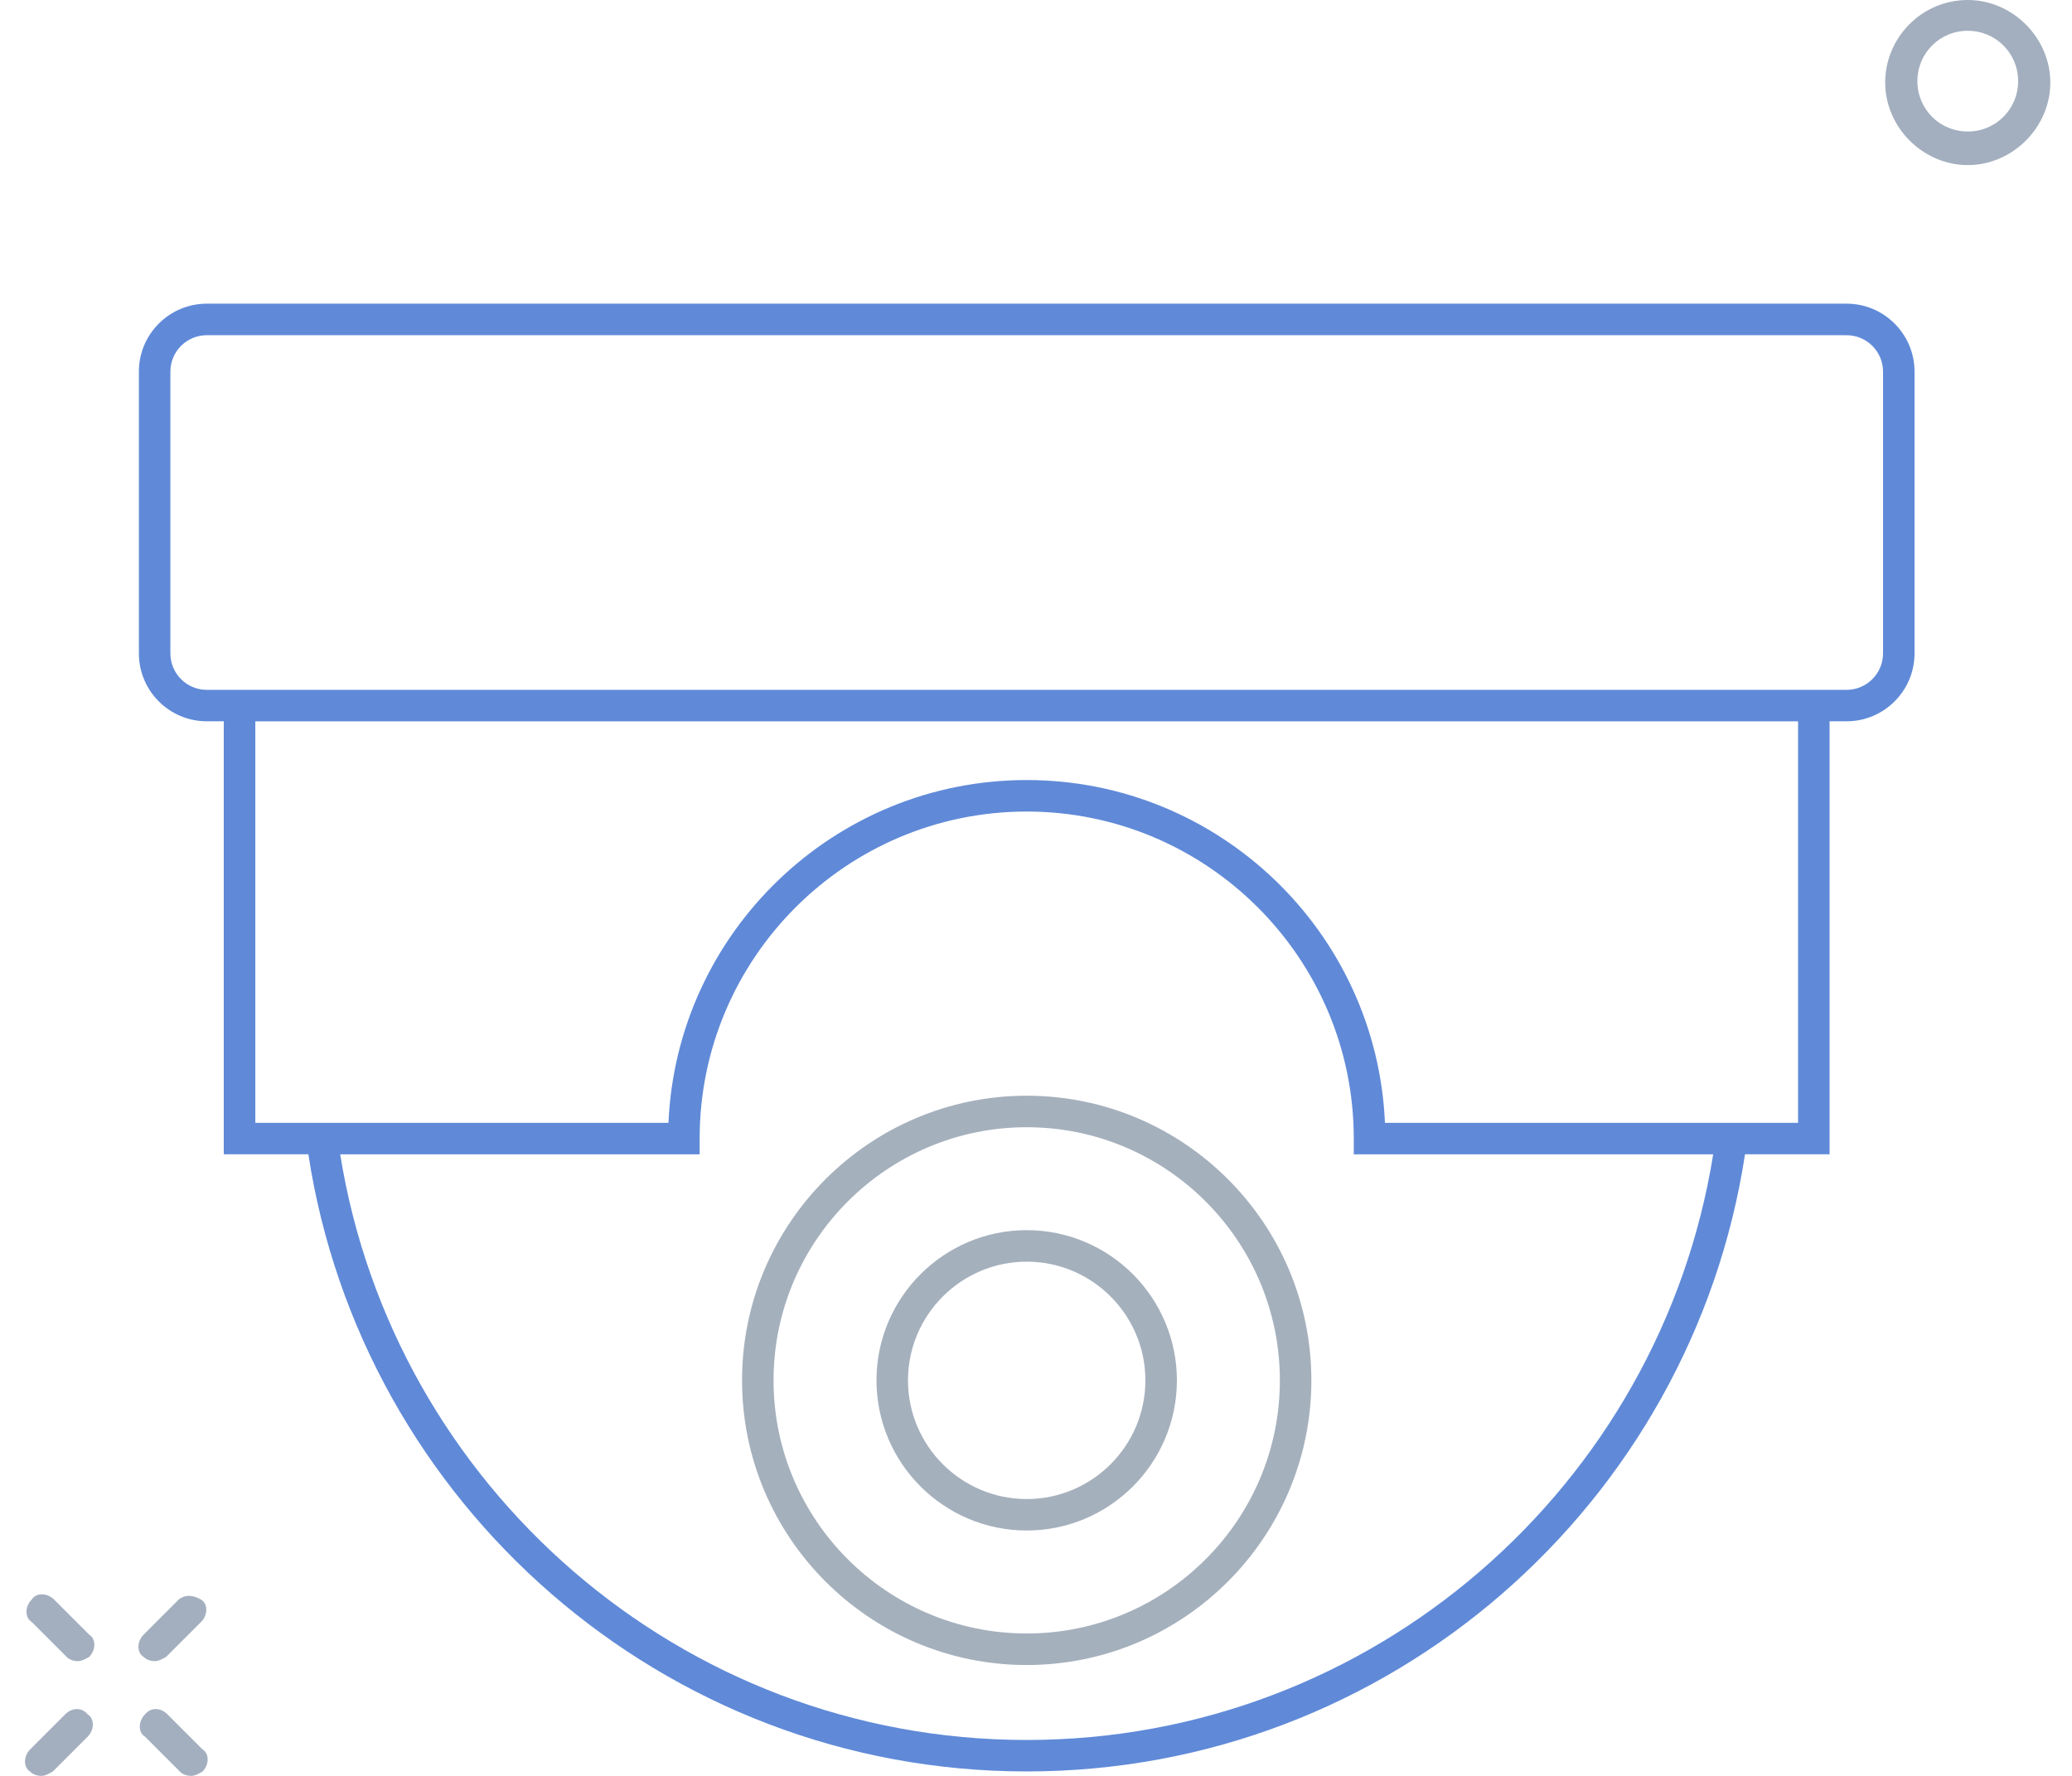 <svg width="63" height="54" viewBox="0 0 63 54" fill="none" xmlns="http://www.w3.org/2000/svg">
<path d="M59.831 0C58.426 0 57.32 1.149 57.32 2.51C57.32 3.872 58.469 5.02 59.831 5.02C61.192 5.02 62.341 3.872 62.341 2.51C62.341 1.149 61.192 0 59.831 0ZM59.831 3.999C58.98 3.999 58.299 3.319 58.299 2.468C58.299 1.617 58.98 0.936 59.831 0.936C60.681 0.936 61.362 1.617 61.362 2.468C61.362 3.319 60.681 3.999 59.831 3.999Z" fill="#A3AFBF"/>
<path d="M1.645 48.639C1.432 48.426 1.092 48.426 0.964 48.639C0.752 48.852 0.752 49.192 0.964 49.32L2.028 50.384C2.113 50.469 2.241 50.511 2.368 50.511C2.496 50.511 2.624 50.426 2.709 50.384C2.921 50.171 2.921 49.831 2.709 49.703L1.645 48.639Z" fill="#A3AFBF"/>
<path d="M5.09 52.128C4.878 51.915 4.58 51.915 4.41 52.128C4.197 52.341 4.197 52.681 4.41 52.809L5.473 53.872C5.558 53.957 5.686 54 5.814 54C5.941 54 6.069 53.915 6.154 53.872C6.367 53.66 6.367 53.319 6.154 53.192L5.09 52.128Z" fill="#A3AFBF"/>
<path d="M1.983 52.128L0.919 53.192C0.707 53.404 0.707 53.745 0.919 53.872C1.004 53.957 1.132 54 1.26 54C1.387 54 1.515 53.915 1.6 53.872L2.664 52.809C2.876 52.596 2.876 52.256 2.664 52.128C2.494 51.915 2.196 51.915 1.983 52.128Z" fill="#A3AFBF"/>
<path d="M5.432 48.639L4.369 49.703C4.156 49.916 4.156 50.256 4.369 50.384C4.454 50.469 4.581 50.511 4.709 50.511C4.837 50.511 4.964 50.426 5.049 50.384L6.113 49.32C6.326 49.107 6.326 48.767 6.113 48.639C5.9 48.512 5.645 48.469 5.432 48.639Z" fill="#A3AFBF"/>
<path d="M56.147 9.234H6.287C5.149 9.234 4.223 10.16 4.223 11.298V19.869C4.223 21.007 5.149 21.933 6.287 21.933H6.804V35.099H9.376C10.998 45.707 20.163 53.865 31.217 53.865C42.272 53.865 51.436 45.707 53.058 35.099H55.629V21.933H56.146C57.285 21.933 58.212 21.007 58.212 19.869V11.298C58.212 10.16 57.285 9.234 56.146 9.234H56.147ZM31.217 52.908C20.692 52.908 11.958 45.177 10.344 35.1H21.273V34.62C21.273 29.137 25.734 24.677 31.217 24.677C36.7 24.677 41.162 29.138 41.162 34.62V35.1H52.09C50.477 45.177 41.742 52.908 31.217 52.908ZM54.672 34.142H42.11C41.858 28.351 37.069 23.719 31.217 23.719C25.366 23.719 20.576 28.351 20.325 34.142H7.763V21.934H54.671V34.142H54.672ZM57.254 19.87C57.254 20.479 56.758 20.976 56.147 20.976H6.287C5.677 20.976 5.181 20.479 5.181 19.87V11.299C5.181 10.688 5.677 10.193 6.287 10.193H56.147C56.757 10.193 57.254 10.688 57.254 11.299V19.87Z" fill="#608AD8"/>
<path d="M31.218 33.318C26.446 33.318 22.562 37.201 22.562 41.973C22.562 46.746 26.445 50.629 31.218 50.629C35.99 50.629 39.873 46.746 39.873 41.973C39.873 37.201 35.991 33.318 31.218 33.318ZM31.218 49.67C26.974 49.67 23.52 46.217 23.52 41.973C23.52 37.73 26.974 34.276 31.218 34.276C35.462 34.276 38.915 37.729 38.915 41.973C38.915 46.218 35.462 49.67 31.218 49.67Z" fill="#A5B0BD"/>
<path d="M31.218 37.406C28.7 37.406 26.65 39.455 26.65 41.973C26.65 44.491 28.7 46.539 31.218 46.539C33.735 46.539 35.784 44.491 35.784 41.973C35.784 39.454 33.736 37.406 31.218 37.406ZM31.218 45.582C29.228 45.582 27.608 43.963 27.608 41.973C27.608 39.984 29.228 38.364 31.218 38.364C33.207 38.364 34.826 39.983 34.826 41.973C34.826 43.964 33.207 45.582 31.218 45.582Z" fill="#A5B0BD"/>
</svg>
